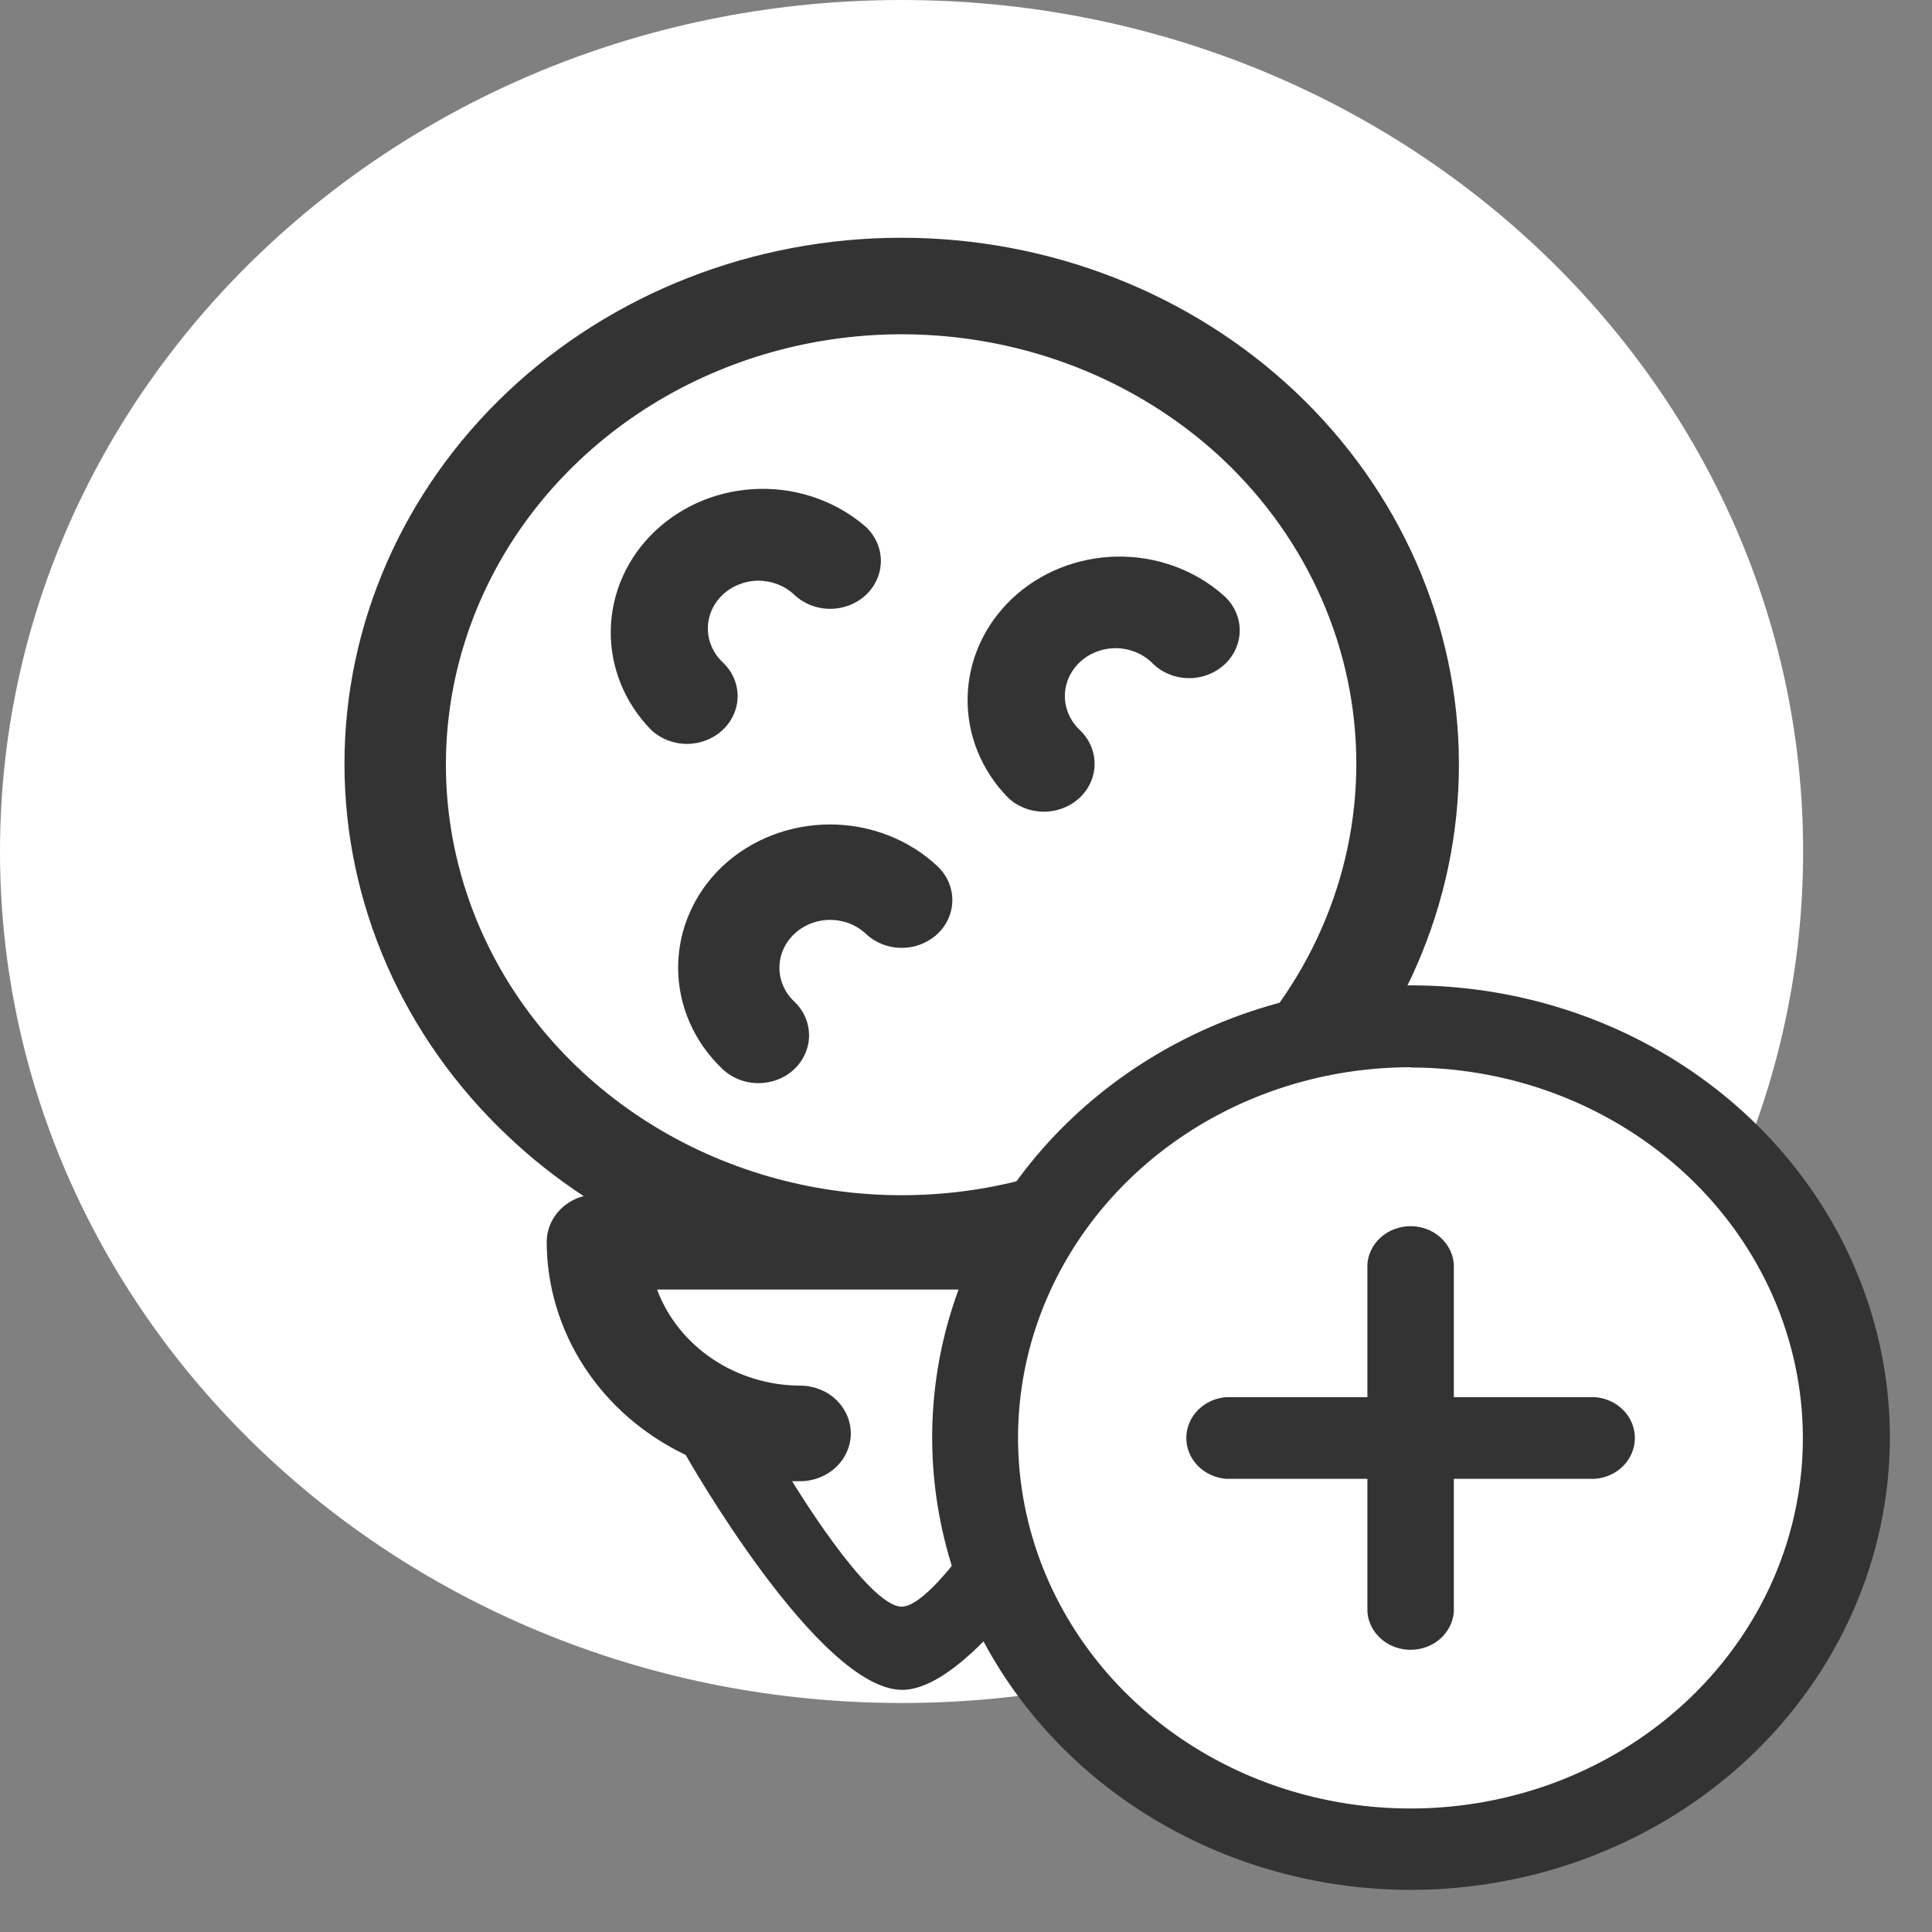 <svg width="30" height="30" viewBox="0 0 30 30" fill="none" xmlns="http://www.w3.org/2000/svg">
<rect x="0" y="0" width="30" height="30" fill="#808080" stroke="none"/>
<path d="M14 26.444C21.731 26.444 27.999 20.524 27.999 13.222C27.999 5.92 21.731 0 14 0C6.268 0 0 5.92 0 13.222C0 20.524 6.268 26.444 14 26.444Z" fill="white"/>
<path d="M20.116 6.085C18.494 4.553 16.294 3.692 14 3.692C11.706 3.691 9.506 4.551 7.883 6.083C6.261 7.615 5.349 9.693 5.349 11.859C5.348 14.026 6.259 16.104 7.881 17.636C8.244 17.982 8.64 18.295 9.063 18.573C8.898 18.616 8.752 18.709 8.649 18.838C8.545 18.967 8.489 19.125 8.489 19.287C8.491 19.972 8.694 20.644 9.074 21.227C9.455 21.811 10 22.283 10.647 22.592C10.647 22.592 12.71 26.24 14.009 26.24C15.308 26.24 17.367 22.592 17.367 22.592C18.014 22.283 18.559 21.811 18.939 21.227C19.32 20.644 19.523 19.972 19.524 19.287C19.525 19.125 19.469 18.967 19.365 18.838C19.261 18.709 19.116 18.616 18.95 18.573C19.375 18.296 19.772 17.982 20.137 17.636C21.753 16.1 22.658 14.022 22.654 11.856C22.65 9.691 21.737 7.616 20.116 6.085ZM15.571 21.516C15.363 21.516 15.163 21.594 15.016 21.733C14.869 21.873 14.786 22.061 14.786 22.258C14.786 22.455 14.869 22.643 15.016 22.782C15.163 22.922 15.363 23 15.571 23H15.696C15.696 23 14.523 24.948 14 24.948C13.478 24.948 12.3 23 12.3 23H12.425C12.634 23 12.833 22.922 12.981 22.782C13.128 22.643 13.211 22.455 13.211 22.258C13.211 22.061 13.128 21.873 12.981 21.733C12.833 21.594 12.634 21.516 12.425 21.516C11.937 21.514 11.462 21.369 11.064 21.102C10.666 20.835 10.365 20.459 10.203 20.024H17.794C17.632 20.459 17.331 20.836 16.933 21.103C16.535 21.37 16.059 21.515 15.571 21.516ZM19.024 16.584C18.037 17.523 16.779 18.164 15.407 18.426C14.035 18.689 12.611 18.561 11.316 18.059C10.021 17.558 8.912 16.704 8.13 15.608C7.349 14.511 6.929 13.22 6.924 11.898C6.919 10.576 7.329 9.282 8.103 8.18C8.877 7.079 9.979 6.218 11.271 5.708C12.562 5.198 13.985 5.061 15.359 5.315C16.733 5.568 17.996 6.201 18.989 7.133C20.316 8.386 21.061 10.086 21.061 11.859C21.061 13.631 20.316 15.331 18.989 16.584H19.024Z" fill="#333333"/>
<path d="M11.22 13.45C10.778 13.868 10.53 14.435 10.53 15.025C10.53 15.616 10.778 16.183 11.22 16.601C11.293 16.67 11.38 16.725 11.475 16.762C11.57 16.8 11.672 16.819 11.776 16.819C11.879 16.819 11.981 16.8 12.076 16.763C12.172 16.726 12.259 16.672 12.332 16.603C12.405 16.534 12.463 16.452 12.502 16.362C12.542 16.272 12.563 16.176 12.563 16.078C12.563 15.981 12.543 15.884 12.504 15.794C12.464 15.704 12.407 15.622 12.334 15.553C12.186 15.414 12.103 15.225 12.103 15.028C12.103 14.83 12.186 14.641 12.334 14.502C12.482 14.362 12.682 14.284 12.891 14.284C13.099 14.284 13.3 14.362 13.447 14.502C13.595 14.641 13.795 14.719 14.003 14.718C14.212 14.718 14.411 14.639 14.559 14.5C14.706 14.36 14.788 14.171 14.788 13.975C14.787 13.778 14.704 13.589 14.556 13.45C14.113 13.035 13.513 12.802 12.888 12.802C12.264 12.802 11.664 13.035 11.22 13.45Z" fill="#333333"/>
<path d="M18.989 9.236C18.541 8.844 17.95 8.632 17.34 8.643C16.729 8.654 16.147 8.888 15.716 9.295C15.284 9.703 15.037 10.252 15.025 10.829C15.013 11.405 15.238 11.963 15.653 12.386C15.726 12.455 15.813 12.51 15.908 12.547C16.004 12.585 16.106 12.604 16.209 12.604C16.313 12.604 16.415 12.585 16.511 12.547C16.606 12.51 16.693 12.455 16.766 12.386C16.839 12.317 16.897 12.235 16.937 12.145C16.976 12.055 16.997 11.958 16.997 11.861C16.997 11.763 16.976 11.666 16.937 11.576C16.897 11.486 16.839 11.404 16.766 11.335C16.619 11.195 16.535 11.006 16.535 10.809C16.535 10.612 16.619 10.423 16.766 10.283C16.914 10.144 17.114 10.065 17.323 10.065C17.532 10.065 17.732 10.144 17.88 10.283C17.951 10.358 18.038 10.419 18.134 10.461C18.231 10.504 18.336 10.527 18.443 10.53C18.55 10.533 18.656 10.515 18.755 10.477C18.854 10.44 18.944 10.384 19.02 10.313C19.095 10.242 19.155 10.156 19.194 10.063C19.234 9.969 19.253 9.869 19.25 9.768C19.247 9.667 19.222 9.568 19.177 9.476C19.132 9.385 19.068 9.303 18.989 9.236Z" fill="#333333"/>
<path d="M11.221 11.335C11.295 11.266 11.353 11.184 11.393 11.094C11.433 11.004 11.454 10.907 11.454 10.809C11.454 10.711 11.433 10.614 11.393 10.524C11.353 10.434 11.295 10.352 11.221 10.283C11.074 10.144 10.991 9.955 10.992 9.758C10.992 9.561 11.075 9.373 11.223 9.234C11.371 9.095 11.571 9.017 11.779 9.017C11.987 9.018 12.187 9.096 12.334 9.236C12.482 9.375 12.682 9.454 12.891 9.454C13.1 9.454 13.3 9.375 13.448 9.236C13.595 9.096 13.678 8.907 13.678 8.71C13.678 8.513 13.595 8.324 13.448 8.184C13 7.793 12.409 7.58 11.799 7.591C11.188 7.602 10.606 7.836 10.175 8.244C9.743 8.651 9.496 9.201 9.484 9.777C9.472 10.354 9.697 10.912 10.112 11.335C10.259 11.473 10.458 11.551 10.666 11.551C10.874 11.551 11.074 11.473 11.221 11.335Z" fill="#333333"/>
<path d="M21.906 28.718C25.641 28.718 28.669 25.859 28.669 22.331C28.669 18.804 25.641 15.944 21.906 15.944C18.171 15.944 15.144 18.804 15.144 22.331C15.144 25.859 18.171 28.718 21.906 28.718Z" fill="white"/>
<path d="M21.906 29.346C20.435 29.345 18.998 28.932 17.776 28.16C16.553 27.388 15.601 26.29 15.039 25.007C14.477 23.723 14.331 22.311 14.618 20.949C14.906 19.587 15.615 18.336 16.655 17.355C17.696 16.373 19.021 15.705 20.464 15.435C21.907 15.165 23.401 15.305 24.76 15.837C26.118 16.369 27.279 17.27 28.095 18.425C28.912 19.58 29.347 20.938 29.346 22.327C29.343 24.189 28.557 25.974 27.163 27.29C25.768 28.605 23.877 29.345 21.906 29.346ZM21.906 16.572C20.701 16.572 19.522 16.908 18.519 17.54C17.517 18.172 16.735 19.071 16.273 20.122C15.811 21.174 15.69 22.331 15.925 23.448C16.159 24.564 16.739 25.59 17.591 26.395C18.443 27.201 19.529 27.749 20.711 27.971C21.893 28.194 23.119 28.08 24.233 27.645C25.346 27.209 26.298 26.472 26.968 25.525C27.638 24.579 27.995 23.466 27.995 22.327C27.993 20.803 27.351 19.341 26.209 18.263C25.068 17.185 23.52 16.578 21.906 16.576V16.572Z" fill="#333333"/>
<path d="M24.767 21.695H22.575V19.625C22.561 19.465 22.485 19.317 22.36 19.208C22.236 19.1 22.073 19.04 21.904 19.04C21.734 19.04 21.571 19.1 21.447 19.208C21.323 19.317 21.246 19.465 21.233 19.625V21.695H19.04C18.872 21.708 18.714 21.78 18.599 21.898C18.485 22.015 18.421 22.169 18.421 22.329C18.421 22.489 18.485 22.643 18.599 22.76C18.714 22.878 18.872 22.95 19.04 22.963H21.233V25.033C21.246 25.193 21.323 25.341 21.447 25.45C21.571 25.558 21.734 25.618 21.904 25.618C22.073 25.618 22.236 25.558 22.36 25.45C22.485 25.341 22.561 25.193 22.575 25.033V22.963H24.767C24.936 22.95 25.093 22.878 25.208 22.76C25.323 22.643 25.386 22.489 25.386 22.329C25.386 22.169 25.323 22.015 25.208 21.898C25.093 21.78 24.936 21.708 24.767 21.695Z" fill="#333333"/>
</svg>
